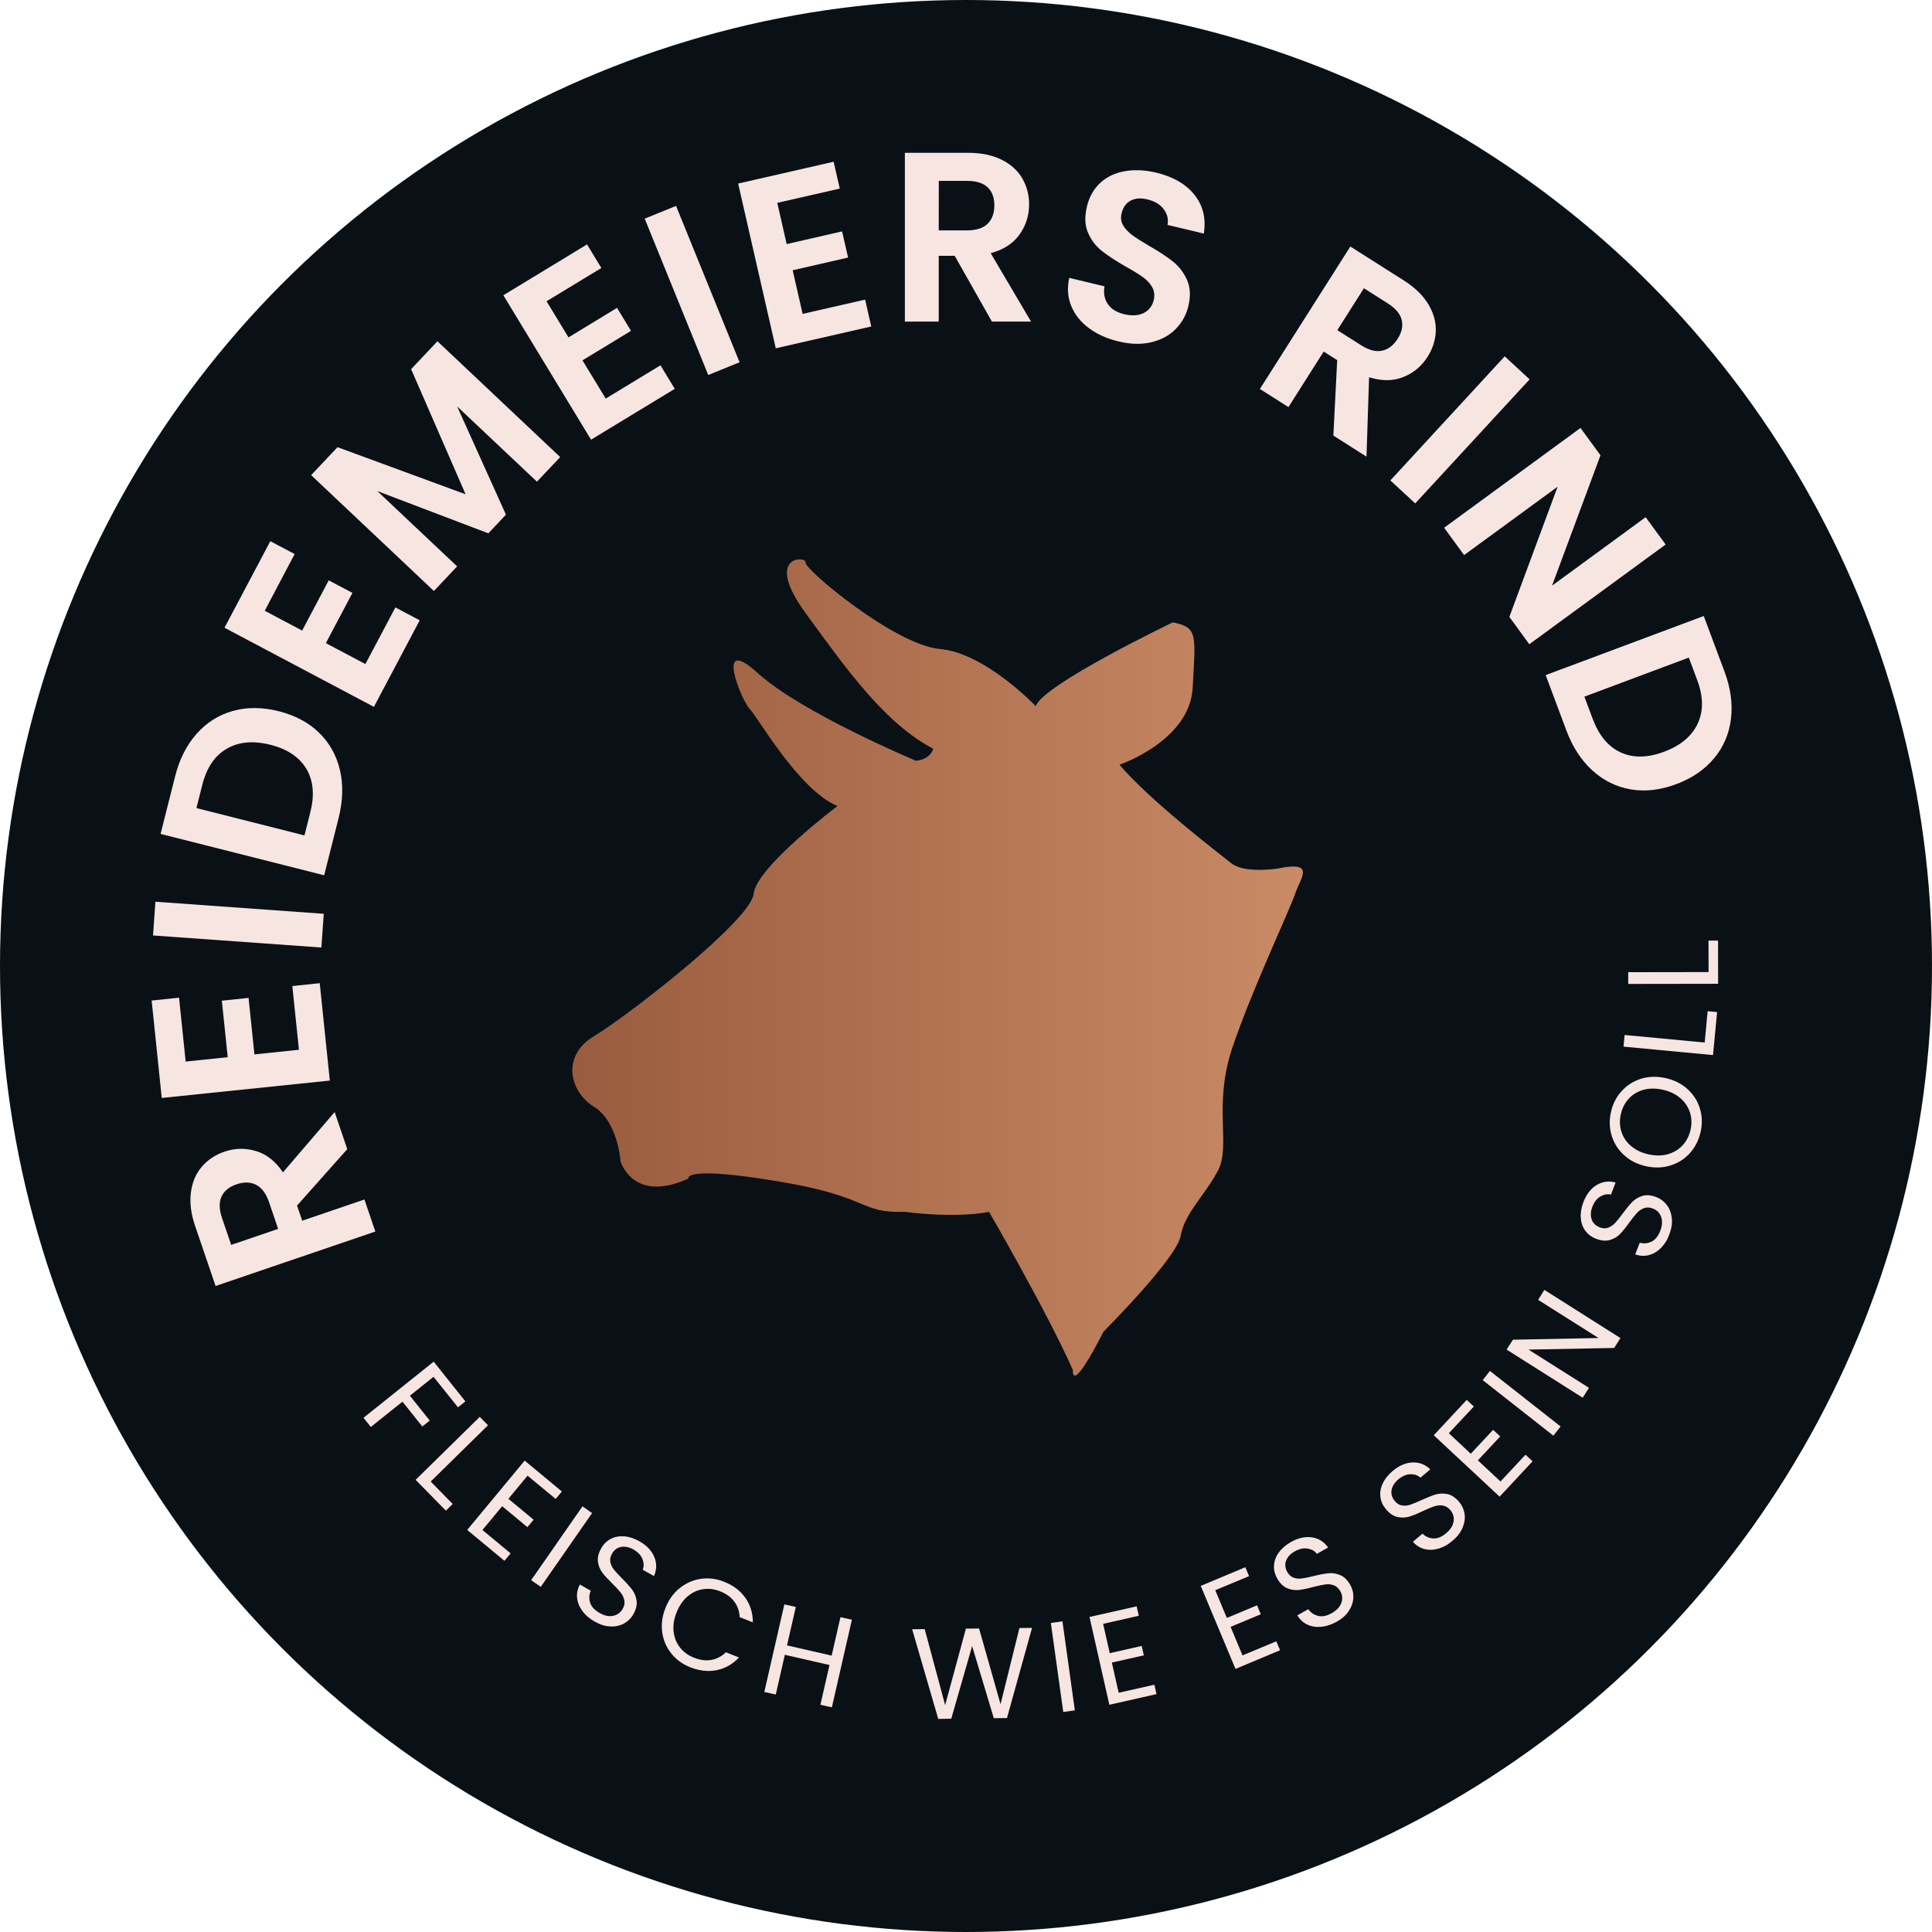 <?xml version="1.0" encoding="utf-8"?>
<!-- Generator: Adobe Illustrator 28.3.0, SVG Export Plug-In . SVG Version: 6.00 Build 0)  -->
<svg version="1.1" xmlns="http://www.w3.org/2000/svg" xmlns:xlink="http://www.w3.org/1999/xlink" x="0px" y="0px"
	 viewBox="0 0 283.46 283.46" style="enable-background:new 0 0 283.46 283.46;" xml:space="preserve">
<style type="text/css">
	.st0{fill:#091116;}
	.st1{fill:#F7E5E1;}
</style>
<g id="Ebene_1">
</g>
<g id="Ebene_2">
</g>
<g id="Isolationsmodus">
	<circle class="st0" cx="141.73" cy="141.73" r="141.73"/>
	<g>
		<defs>
			<path id="SVGID_1_" d="M172.08,91.31c0,0-19.13,9.17-20.11,12.3c0,0-7.42-7.81-14.06-8.39c-6.64-0.59-19.91-11.71-19.72-12.69
				c0.2-0.98-6.25-1.17,0,7.42c6.25,8.59,11.71,16.2,18.74,19.91c0,0-0.39,1.56-2.54,1.76c0,0-16.79-7.03-23.23-12.88
				c-6.44-5.86-2.34,4.1-1.17,5.27c1.17,1.17,7.22,11.91,12.88,14.25c0,0-11.91,8.98-12.3,12.88c-0.39,3.9-18.55,17.96-23.43,20.89
				c-4.88,2.93-3.51,8.2,0,10.35c3.51,2.15,3.9,7.98,3.9,7.98s1.76,6.27,9.96,2.56c0,0-0.98-1.95,13.08,0.39s11.71,4.69,18.74,4.49
				c0,0,6.83,1,12.3,0.01c0,0,8.59,14.82,12.3,23.22c0,0-0.39,3.9,4.49-5.66c0,0,10.74-10.74,11.32-14.06s3.51-5.86,5.47-9.57
				c1.95-3.71-0.78-9.57,2.15-18.15c2.93-8.59,8.39-20.11,9.17-22.45c0.78-2.34,3.12-4.88-2.54-3.71c0,0-4.88,0.78-6.83-0.78
				c-1.95-1.56-11.91-9.17-16.4-14.45c0,0,10.35-3.51,10.74-11.32C175.4,93.07,175.79,92.09,172.08,91.31z"/>
		</defs>
		
			<linearGradient id="SVGID_00000142856687608266410750000005555999813960210063_" gradientUnits="userSpaceOnUse" x1="83.992" y1="141.939" x2="191.184" y2="141.939">
			<stop  offset="0" style="stop-color:#995C3E"/>
			<stop  offset="1" style="stop-color:#C98A66"/>
		</linearGradient>
		<use xlink:href="#SVGID_1_"  style="overflow:visible;fill:url(#SVGID_00000142856687608266410750000005555999813960210063_);"/>
		<clipPath id="SVGID_00000016064722531390531120000013347331233432937614_">
			<use xlink:href="#SVGID_1_"  style="overflow:visible;"/>
		</clipPath>
	</g>
	<g>
		<path class="st1" d="M50.95,168.6l-7.37,8.28l0.76,2.22l9.13-3.11l1.6,4.7l-23.44,7.99l-3-8.8c-0.62-1.81-0.82-3.47-0.62-4.96
			c0.2-1.49,0.74-2.74,1.61-3.75c0.87-1.01,1.97-1.74,3.32-2.2c1.54-0.53,3.09-0.55,4.64-0.08c1.55,0.47,2.86,1.51,3.93,3.12
			l7.59-8.85L50.95,168.6z M40.81,180.3l-1.34-3.93c-0.44-1.27-1.07-2.12-1.9-2.54c-0.83-0.42-1.79-0.44-2.89-0.06
			c-1.07,0.37-1.8,0.96-2.18,1.79c-0.38,0.83-0.35,1.88,0.08,3.16l1.34,3.93L40.81,180.3z"/>
		<path class="st1" d="M27.24,155.75l6.17-0.64l-0.86-8.29l3.92-0.41l0.86,8.29l6.53-0.68l-0.97-9.35l4.02-0.42l1.48,14.29
			l-24.66,2.55l-1.48-14.29l4.02-0.42L27.24,155.75z"/>
		<path class="st1" d="M22.8,132.3l24.7,1.77l-0.35,4.95l-24.7-1.77L22.8,132.3z"/>
		<path class="st1" d="M28.83,107.68c1.47-1.66,3.25-2.79,5.33-3.37s4.33-0.57,6.74,0.04c2.41,0.61,4.38,1.66,5.92,3.16
			c1.54,1.5,2.55,3.33,3.06,5.49c0.5,2.16,0.43,4.51-0.2,7.03l-2.12,8.39l-24-6.07l2.12-8.39C26.3,111.44,27.36,109.35,28.83,107.68
			z M44.95,112.8c-1.03-1.72-2.79-2.9-5.29-3.53c-2.5-0.63-4.63-0.44-6.39,0.58c-1.76,1.02-2.96,2.79-3.59,5.31l-0.86,3.4
			l15.85,4.01l0.86-3.4C46.17,116.65,45.98,114.53,44.95,112.8z"/>
		<path class="st1" d="M38.84,89.61l5.49,2.91l3.9-7.37l3.48,1.84l-3.9,7.37l5.8,3.07l4.4-8.31l3.57,1.89l-6.72,12.7L32.94,92.1
			l6.72-12.7l3.57,1.89L38.84,89.61z"/>
		<path class="st1" d="M64.18,50.07l18.01,16.99l-3.41,3.61L67.07,59.63l7.16,15.88l-2.58,2.74l-16.29-6.2l11.71,11.05l-3.41,3.61
			L45.65,69.71l3.87-4.1l18.79,6.91l-7.99-18.36L64.18,50.07z"/>
		<path class="st1" d="M80.19,44.2l3.22,5.3l7.12-4.33l2.05,3.37l-7.12,4.33l3.41,5.61l8.03-4.88l2.1,3.45l-12.28,7.46L73.85,43.32
			l12.28-7.46l2.1,3.46L80.19,44.2z"/>
		<path class="st1" d="M99.19,30.21l9.32,22.94l-4.6,1.87l-9.32-22.94L99.19,30.21z"/>
		<path class="st1" d="M114.04,29.76l1.38,6.05l8.13-1.86l0.88,3.84l-8.13,1.86l1.46,6.4l9.17-2.09l0.9,3.94l-14.01,3.2l-5.52-24.17
			l14.01-3.2l0.9,3.94L114.04,29.76z"/>
		<path class="st1" d="M145.53,47.18l-5.46-9.65l-2.34,0l0,9.65h-4.97l0-24.76l9.29,0c1.92,0,3.55,0.34,4.9,1.01
			c1.35,0.67,2.36,1.58,3.03,2.73c0.67,1.15,1.01,2.43,1.01,3.85c0,1.63-0.48,3.1-1.42,4.42c-0.95,1.31-2.35,2.22-4.22,2.71
			l5.92,10.04H145.53z M137.73,33.8l4.15,0c1.35,0,2.35-0.32,3.02-0.97c0.66-0.65,0.99-1.56,0.99-2.71c0-1.14-0.33-2.02-0.99-2.64
			c-0.66-0.63-1.67-0.94-3.01-0.94l-4.15,0L137.73,33.8z"/>
		<path class="st1" d="M159.76,48.14c-1.21-0.9-2.07-1.98-2.59-3.25c-0.52-1.27-0.62-2.64-0.29-4.12l5.17,1.24
			c-0.17,1-0.01,1.87,0.49,2.6c0.49,0.73,1.29,1.22,2.4,1.49c1.13,0.27,2.08,0.21,2.85-0.17c0.77-0.38,1.27-1.02,1.48-1.89
			c0.17-0.71,0.09-1.35-0.23-1.92c-0.33-0.56-0.78-1.06-1.38-1.48c-0.59-0.42-1.42-0.93-2.5-1.53c-1.45-0.83-2.61-1.6-3.48-2.28
			c-0.87-0.68-1.55-1.56-2.03-2.64c-0.48-1.08-0.54-2.37-0.18-3.89c0.34-1.42,1-2.58,1.96-3.47c0.97-0.89,2.16-1.46,3.59-1.71
			c1.42-0.25,2.96-0.18,4.62,0.21c2.48,0.6,4.36,1.68,5.62,3.27c1.26,1.58,1.71,3.47,1.36,5.67L171.3,33
			c0.15-0.84-0.03-1.61-0.56-2.31c-0.53-0.7-1.33-1.18-2.41-1.44c-0.94-0.23-1.76-0.17-2.43,0.18c-0.68,0.35-1.13,0.98-1.35,1.9
			c-0.15,0.65-0.07,1.23,0.25,1.76c0.32,0.53,0.77,1,1.34,1.42c0.57,0.42,1.39,0.94,2.45,1.56c1.45,0.83,2.62,1.6,3.5,2.3
			c0.88,0.7,1.56,1.59,2.06,2.68c0.49,1.09,0.56,2.38,0.2,3.88c-0.31,1.29-0.93,2.4-1.86,3.35c-0.93,0.94-2.12,1.59-3.57,1.93
			c-1.45,0.35-3.05,0.31-4.82-0.12C162.41,49.69,160.97,49.04,159.76,48.14z"/>
		<path class="st1" d="M195.63,63.91l0.56-11.07l-1.98-1.26l-5.17,8.15l-4.19-2.66l13.27-20.9l7.85,4.98
			c1.62,1.03,2.81,2.19,3.59,3.48c0.77,1.29,1.14,2.6,1.1,3.93c-0.05,1.33-0.45,2.59-1.21,3.79c-0.87,1.38-2.06,2.37-3.56,2.97
			c-1.5,0.6-3.17,0.61-5.02,0.03l-0.38,11.65L195.63,63.91z M196.21,48.44l3.5,2.22c1.14,0.72,2.16,0.99,3.07,0.79
			c0.91-0.19,1.67-0.78,2.29-1.76c0.61-0.96,0.8-1.88,0.58-2.77c-0.22-0.88-0.9-1.68-2.04-2.41l-3.5-2.22L196.21,48.44z"/>
		<path class="st1" d="M224.42,55.66l-16.78,18.2l-3.65-3.37l16.78-18.21L224.42,55.66z"/>
		<path class="st1" d="M224.38,94.52l-2.93-4.01l7.08-19.1l-13.72,10.03l-2.93-4.01l20.01-14.64l2.93,4.01l-7.11,19.13l13.74-10.05
			l2.93,4.01L224.38,94.52z"/>
		<path class="st1" d="M253.97,105.43c-0.26,2.2-1.08,4.14-2.47,5.81c-1.38,1.67-3.24,2.94-5.56,3.81
			c-2.33,0.87-4.55,1.13-6.66,0.77c-2.12-0.36-3.99-1.28-5.64-2.77c-1.64-1.49-2.92-3.46-3.83-5.89l-3.03-8.11l23.19-8.67l3.03,8.11
			C253.91,100.9,254.23,103.22,253.97,105.43z M237.8,110.4c1.83,0.83,3.95,0.8,6.36-0.11c2.41-0.9,4.05-2.27,4.92-4.11
			c0.86-1.84,0.84-3.98-0.07-6.41l-1.23-3.29l-15.32,5.73l1.23,3.29C234.61,107.93,235.98,109.57,237.8,110.4z"/>
	</g>
	<g>
		<path class="st1" d="M68.28,205.61l-1.09,0.87L63.61,202l-3.47,2.78l2.91,3.64l-1.09,0.87l-2.91-3.64l-4.64,3.71l-1.08-1.34
			l10.3-8.24L68.28,205.61z"/>
		<path class="st1" d="M63.19,217.37l3.23,3.29l-1,0.98l-4.44-4.52l9.41-9.24l1.21,1.23L63.19,217.37z"/>
		<path class="st1" d="M77.4,216.51l-2.81,3.39l3.7,3.07l-0.91,1.09l-3.7-3.07l-2.9,3.49l4.14,3.43l-0.91,1.09l-5.46-4.53
			l8.43-10.17l5.46,4.53l-0.91,1.09L77.4,216.51z"/>
		<path class="st1" d="M86.87,222l-7.53,10.82l-1.41-0.98l7.53-10.83L86.87,222z"/>
		<path class="st1" d="M85.44,236.35c-0.45-0.61-0.7-1.25-0.77-1.92c-0.07-0.67,0.07-1.32,0.41-1.95l1.6,0.91
			c-0.25,0.57-0.28,1.15-0.1,1.74c0.18,0.59,0.64,1.09,1.39,1.52c0.71,0.41,1.38,0.55,1.99,0.42c0.61-0.12,1.08-0.46,1.4-1.02
			c0.25-0.44,0.33-0.86,0.24-1.27c-0.09-0.41-0.27-0.79-0.55-1.14c-0.28-0.35-0.68-0.78-1.2-1.29c-0.64-0.63-1.14-1.17-1.48-1.62
			c-0.34-0.45-0.56-0.99-0.64-1.59c-0.08-0.61,0.08-1.27,0.48-1.98c0.35-0.62,0.83-1.09,1.42-1.39c0.59-0.3,1.25-0.42,1.98-0.36
			c0.73,0.06,1.46,0.31,2.21,0.73c1.08,0.61,1.8,1.38,2.18,2.3c0.38,0.93,0.36,1.86-0.05,2.8l-1.65-0.93
			c0.19-0.47,0.18-0.99-0.03-1.55c-0.22-0.57-0.66-1.04-1.33-1.42c-0.62-0.35-1.23-0.48-1.8-0.38c-0.58,0.1-1.03,0.44-1.36,1.02
			c-0.24,0.42-0.31,0.82-0.23,1.22c0.09,0.4,0.26,0.76,0.53,1.1c0.27,0.33,0.67,0.77,1.19,1.29c0.64,0.64,1.13,1.19,1.48,1.65
			c0.35,0.47,0.56,1,0.65,1.61c0.09,0.61-0.07,1.27-0.48,2c-0.32,0.56-0.76,1-1.34,1.33c-0.58,0.33-1.24,0.48-2,0.45
			c-0.76-0.02-1.53-0.26-2.32-0.71C86.48,237.48,85.88,236.96,85.44,236.35z"/>
		<path class="st1" d="M99.71,233.02c0.92-0.74,1.95-1.2,3.09-1.37c1.15-0.17,2.29-0.03,3.43,0.42c1.34,0.53,2.38,1.31,3.12,2.35
			c0.74,1.04,1.11,2.24,1.1,3.61l-1.92-0.76c-0.05-0.87-0.31-1.64-0.8-2.29c-0.48-0.65-1.17-1.15-2.06-1.5
			c-0.86-0.34-1.7-0.44-2.54-0.31c-0.84,0.13-1.59,0.49-2.27,1.07c-0.68,0.58-1.21,1.36-1.6,2.35c-0.39,0.97-0.53,1.9-0.43,2.79
			c0.1,0.89,0.41,1.66,0.93,2.33c0.52,0.67,1.21,1.17,2.07,1.51c0.89,0.35,1.73,0.46,2.53,0.32c0.79-0.14,1.51-0.51,2.14-1.12
			l1.92,0.76c-0.92,0.99-2.01,1.61-3.26,1.86c-1.25,0.25-2.54,0.11-3.88-0.42c-1.14-0.45-2.07-1.13-2.79-2.03s-1.17-1.93-1.33-3.1
			c-0.17-1.16-0.01-2.34,0.46-3.54C98.1,234.73,98.79,233.76,99.71,233.02z"/>
		<path class="st1" d="M124.99,237.64l-2.94,12.86l-1.68-0.38l1.33-5.83l-6.55-1.5l-1.33,5.83l-1.68-0.38l2.94-12.85l1.68,0.38
			l-1.29,5.64l6.55,1.5l1.29-5.64L124.99,237.64z"/>
		<path class="st1" d="M151.42,238.84l-3.68,13.23l-1.93,0.02l-3.18-10.58l-3.06,10.65l-1.91,0.04l-3.83-13.16l1.84-0.02l3,11.15
			l3.05-11.22l1.93-0.02l3.15,11.11l2.77-11.18L151.42,238.84z"/>
		<path class="st1" d="M155.88,237.88l1.82,13.06l-1.7,0.24l-1.82-13.06L155.88,237.88z"/>
		<path class="st1" d="M161.85,238.25l0.97,4.3l4.69-1.06l0.31,1.38l-4.69,1.06l1,4.43l5.24-1.18l0.31,1.38l-6.92,1.56l-2.91-12.88
			l6.92-1.56l0.31,1.38L161.85,238.25z"/>
		<path class="st1" d="M178.3,233.31l1.7,4.07l4.43-1.85l0.55,1.31l-4.43,1.85l1.75,4.19l4.96-2.07l0.55,1.31l-6.54,2.74l-5.1-12.18
			l6.54-2.74l0.55,1.31L178.3,233.31z"/>
		<path class="st1" d="M193.85,238.68c-0.75,0.07-1.43-0.04-2.04-0.32c-0.61-0.29-1.1-0.74-1.46-1.36l1.6-0.9
			c0.36,0.51,0.84,0.83,1.44,0.98c0.6,0.15,1.27,0.01,2.02-0.41c0.71-0.4,1.17-0.9,1.39-1.49c0.21-0.59,0.16-1.17-0.16-1.73
			c-0.25-0.44-0.57-0.73-0.97-0.87c-0.4-0.14-0.82-0.18-1.26-0.11c-0.44,0.06-1.02,0.18-1.73,0.37c-0.87,0.23-1.59,0.38-2.15,0.44
			c-0.57,0.06-1.13-0.03-1.7-0.27c-0.56-0.24-1.05-0.72-1.45-1.43c-0.35-0.63-0.51-1.27-0.46-1.93c0.05-0.66,0.28-1.29,0.71-1.88
			c0.43-0.59,1.02-1.09,1.76-1.52c1.08-0.61,2.11-0.84,3.1-0.69c0.99,0.15,1.78,0.65,2.37,1.49l-1.65,0.93
			c-0.3-0.41-0.75-0.67-1.35-0.77c-0.6-0.11-1.23,0.03-1.9,0.41c-0.63,0.35-1.05,0.8-1.26,1.35c-0.21,0.55-0.15,1.11,0.18,1.69
			c0.24,0.42,0.55,0.69,0.93,0.82c0.38,0.13,0.79,0.17,1.21,0.11c0.42-0.06,1-0.18,1.72-0.35c0.88-0.22,1.6-0.36,2.18-0.41
			c0.58-0.06,1.15,0.03,1.72,0.27c0.57,0.24,1.06,0.72,1.47,1.44c0.32,0.56,0.47,1.17,0.45,1.83c-0.02,0.66-0.23,1.31-0.64,1.95
			c-0.41,0.64-1.01,1.18-1.8,1.62C195.36,238.36,194.6,238.61,193.85,238.68z"/>
		<path class="st1" d="M211.05,227.21c-0.72,0.21-1.41,0.23-2.06,0.06c-0.65-0.17-1.22-0.52-1.69-1.06l1.4-1.19
			c0.45,0.43,0.98,0.66,1.59,0.7c0.61,0.03,1.25-0.23,1.9-0.78c0.63-0.53,0.99-1.1,1.08-1.72c0.1-0.62-0.06-1.17-0.48-1.66
			c-0.33-0.39-0.7-0.61-1.11-0.67c-0.42-0.06-0.83-0.02-1.26,0.12c-0.42,0.14-0.97,0.37-1.63,0.68c-0.81,0.39-1.49,0.67-2.04,0.83
			c-0.55,0.16-1.12,0.18-1.71,0.05c-0.6-0.13-1.16-0.51-1.69-1.13c-0.46-0.55-0.74-1.15-0.82-1.81c-0.08-0.66,0.03-1.32,0.34-1.98
			c0.31-0.66,0.79-1.27,1.45-1.82c0.94-0.8,1.91-1.22,2.92-1.26s1.87,0.3,2.61,1.01l-1.44,1.22c-0.37-0.34-0.86-0.51-1.47-0.5
			c-0.6,0.01-1.2,0.26-1.79,0.76c-0.55,0.47-0.88,0.99-0.98,1.56s0.06,1.12,0.49,1.63c0.31,0.37,0.67,0.58,1.07,0.63
			c0.4,0.06,0.81,0.02,1.21-0.12c0.41-0.14,0.95-0.36,1.63-0.67c0.82-0.38,1.5-0.65,2.06-0.82c0.56-0.16,1.13-0.18,1.74-0.06
			c0.6,0.13,1.17,0.51,1.71,1.14c0.42,0.49,0.68,1.06,0.79,1.71c0.11,0.65,0.02,1.33-0.26,2.03c-0.28,0.7-0.77,1.35-1.46,1.93
			C212.47,226.62,211.77,227,211.05,227.21z"/>
		<path class="st1" d="M212.57,210.28l3.22,3.01l3.28-3.51l1.04,0.97l-3.28,3.51l3.32,3.1l3.67-3.93l1.04,0.97l-4.84,5.19
			l-9.66-9.01l4.84-5.19l1.04,0.97L212.57,210.28z"/>
		<path class="st1" d="M218.6,201.14l10.37,8.15l-1.06,1.35l-10.37-8.15L218.6,201.14z"/>
		<path class="st1" d="M237.75,196.32l-0.92,1.45l-12.57,0.24l8.87,5.61l-0.92,1.45l-11.16-7.06l0.92-1.45l12.56-0.25l-8.86-5.6
			l0.92-1.46L237.75,196.32z"/>
		<path class="st1" d="M243.69,183.1c-0.53,0.53-1.13,0.88-1.78,1.05c-0.65,0.17-1.32,0.13-1.99-0.11l0.66-1.71
			c0.6,0.16,1.18,0.11,1.73-0.16c0.55-0.27,0.98-0.8,1.29-1.6c0.29-0.77,0.33-1.44,0.12-2.03c-0.21-0.59-0.62-1-1.22-1.23
			c-0.47-0.18-0.9-0.2-1.3-0.05c-0.39,0.15-0.74,0.38-1.04,0.71c-0.3,0.33-0.67,0.79-1.1,1.38c-0.52,0.73-0.98,1.3-1.38,1.71
			c-0.4,0.41-0.89,0.7-1.48,0.87c-0.59,0.17-1.26,0.11-2.03-0.18c-0.67-0.26-1.2-0.65-1.59-1.2c-0.39-0.54-0.61-1.17-0.65-1.9
			c-0.05-0.73,0.08-1.49,0.39-2.29c0.44-1.15,1.09-1.99,1.95-2.5c0.86-0.51,1.78-0.64,2.77-0.36l-0.68,1.77
			c-0.49-0.12-1-0.03-1.53,0.26c-0.53,0.3-0.93,0.81-1.2,1.52c-0.26,0.67-0.29,1.29-0.11,1.84c0.18,0.56,0.59,0.95,1.21,1.19
			c0.45,0.17,0.86,0.18,1.24,0.04c0.38-0.15,0.71-0.38,1-0.69c0.29-0.31,0.66-0.77,1.1-1.37c0.54-0.73,1.01-1.3,1.41-1.71
			c0.41-0.41,0.91-0.71,1.49-0.89c0.59-0.18,1.27-0.12,2.05,0.18c0.6,0.23,1.11,0.61,1.51,1.13c0.41,0.52,0.66,1.16,0.75,1.91
			s-0.03,1.55-0.35,2.4C244.65,181.9,244.22,182.57,243.69,183.1z"/>
		<path class="st1" d="M247.91,169.21c-0.78,0.86-1.74,1.46-2.87,1.8c-1.13,0.35-2.33,0.37-3.58,0.09
			c-1.26-0.29-2.32-0.83-3.19-1.63c-0.87-0.8-1.48-1.75-1.81-2.86c-0.34-1.11-0.37-2.26-0.1-3.46c0.27-1.2,0.8-2.24,1.59-3.09
			c0.78-0.86,1.74-1.45,2.86-1.8c1.12-0.34,2.32-0.36,3.59-0.08c1.27,0.29,2.33,0.83,3.2,1.62c0.87,0.79,1.47,1.74,1.81,2.85
			c0.34,1.11,0.37,2.27,0.09,3.47C249.22,167.33,248.69,168.35,247.91,169.21z M247.95,163.23c-0.26-0.82-0.72-1.51-1.41-2.11
			c-0.68-0.59-1.53-1-2.55-1.23c-1.03-0.23-1.98-0.23-2.84,0c-0.86,0.24-1.58,0.67-2.16,1.28c-0.58,0.62-0.97,1.38-1.18,2.29
			c-0.21,0.91-0.18,1.77,0.08,2.58c0.26,0.81,0.72,1.51,1.4,2.09c0.68,0.59,1.53,1,2.56,1.23c1.02,0.23,1.97,0.23,2.83-0.01
			s1.59-0.67,2.17-1.29c0.58-0.62,0.97-1.38,1.18-2.28C248.23,164.91,248.21,164.05,247.95,163.23z"/>
		<path class="st1" d="M250.11,152.96l0.43-4.6l1.39,0.13l-0.6,6.31l-13.13-1.24l0.16-1.71L250.11,152.96z"/>
		<path class="st1" d="M250.68,142.62l-0.01-4.62l1.4,0l0.01,6.34l-13.19,0.02l0-1.72L250.68,142.62z"/>
	</g>
</g>
<g id="Ebene_4">
</g>
</svg>
